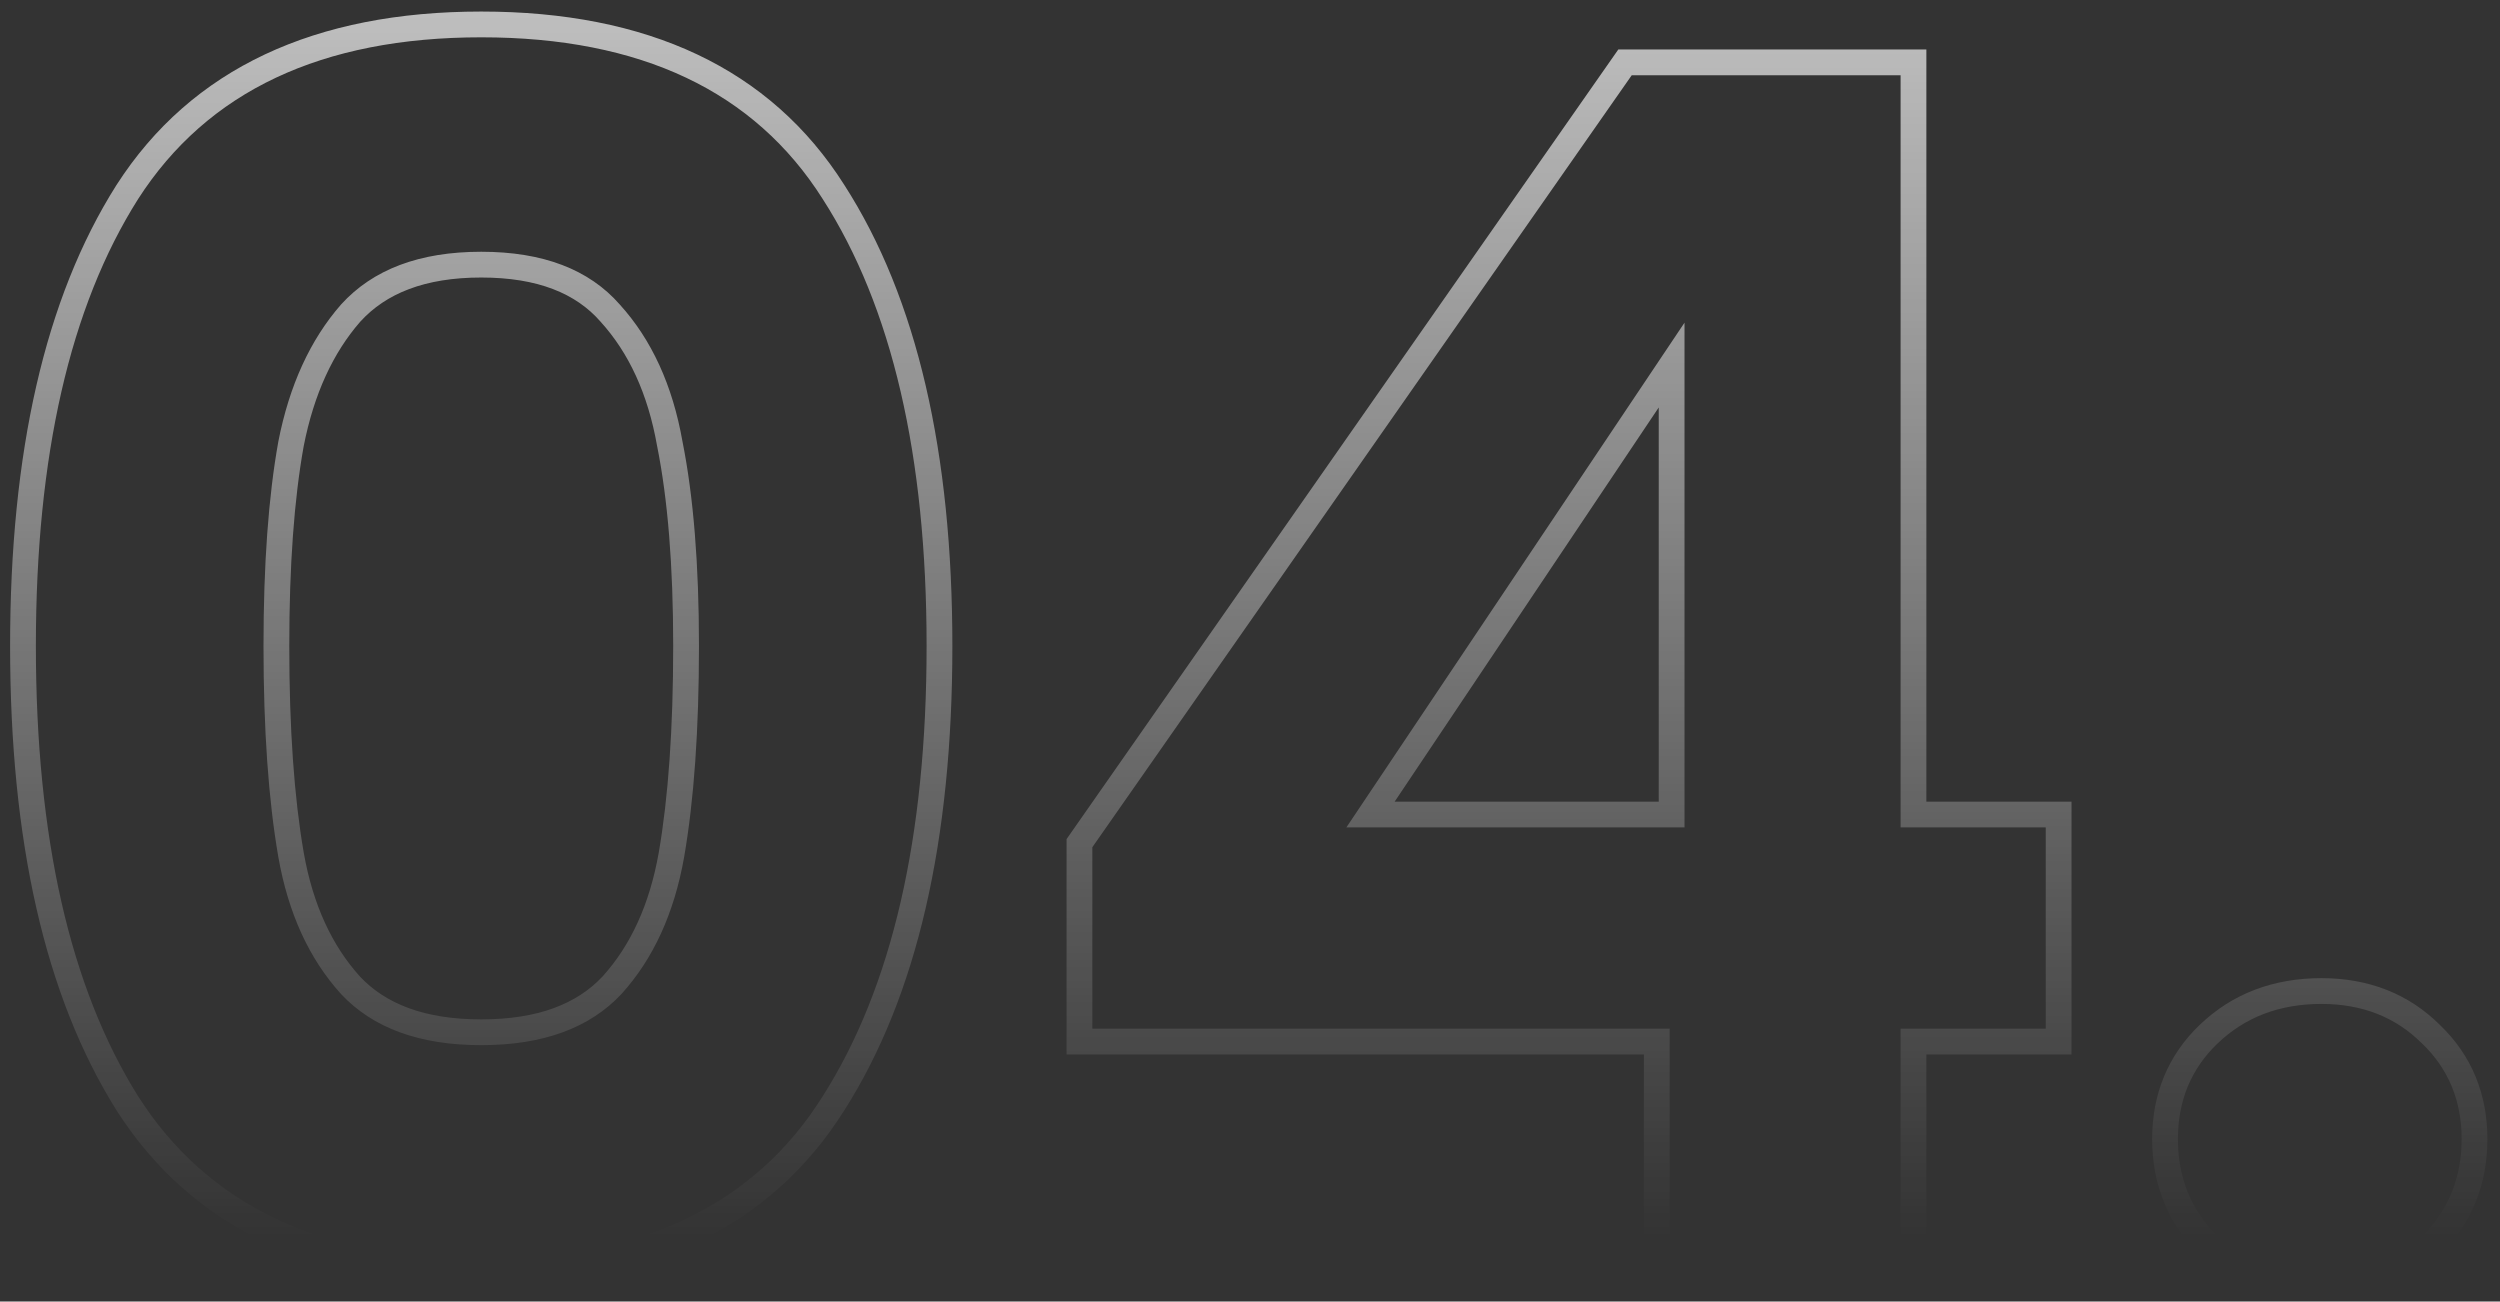 <svg width="194" height="101" viewBox="0 0 194 101" fill="none" xmlns="http://www.w3.org/2000/svg">
<rect x="0" y="0" width="194" height="101" fill="#333333" stroke="none"/>
<path fill-rule="evenodd" clip-rule="evenodd" d="M9.034 14.365L9.038 14.358C14.874 5.28 24.48 0.896 37.344 0.896C50.203 0.896 59.774 5.278 65.526 14.364C71.184 23.169 73.904 35.16 73.904 50.128C73.904 65.181 71.185 77.253 65.531 86.141C59.783 95.313 50.212 99.744 37.344 99.744C24.472 99.744 14.865 95.311 9.033 86.146L9.029 86.14L9.025 86.133C3.46 77.248 0.784 65.18 0.784 50.128C0.784 35.161 3.46 23.174 9.03 14.371L9.034 14.365ZM63.84 85.072C69.216 76.624 71.904 64.976 71.904 50.128C71.904 35.365 69.216 23.803 63.84 15.44C58.549 7.077 49.717 2.896 37.344 2.896C24.971 2.896 16.096 7.077 10.72 15.44C5.429 23.803 2.784 35.365 2.784 50.128C2.784 64.976 5.429 76.624 10.72 85.072C16.096 93.52 24.971 97.744 37.344 97.744C49.717 97.744 58.549 93.52 63.84 85.072ZM50.994 34.626L50.99 34.604C50.275 30.548 48.789 27.375 46.614 24.975L46.602 24.962L46.591 24.949C44.693 22.78 41.74 21.536 37.344 21.536C32.961 21.536 29.948 22.774 27.957 24.962C25.855 27.37 24.365 30.558 23.566 34.626C22.828 38.733 22.448 43.891 22.448 50.128C22.448 56.543 22.828 61.881 23.57 66.168C24.285 70.215 25.767 73.383 27.935 75.781C29.922 77.897 32.941 79.104 37.344 79.104C41.746 79.104 44.766 77.897 46.753 75.781C48.922 73.383 50.403 70.215 51.118 66.168C51.86 61.881 52.24 56.542 52.24 50.128C52.24 43.892 51.818 38.742 50.999 34.648L50.994 34.626ZM48.224 77.136C45.749 79.781 42.123 81.104 37.344 81.104C32.565 81.104 28.939 79.781 26.464 77.136C23.989 74.405 22.368 70.864 21.6 66.512C20.832 62.075 20.448 56.613 20.448 50.128C20.448 43.813 20.832 38.523 21.6 34.256C22.453 29.904 24.075 26.363 26.464 23.632C28.939 20.901 32.565 19.536 37.344 19.536C42.123 19.536 45.707 20.901 48.096 23.632C50.571 26.363 52.192 29.904 52.96 34.256C53.813 38.523 54.24 43.813 54.24 50.128C54.24 56.613 53.856 62.075 53.088 66.512C52.32 70.864 50.699 74.405 48.224 77.136ZM82.766 81.824V65.115L125.58 3.84H149.486V62.208H160.75V81.824H149.486V100H127.566V81.824H82.766ZM129.566 79.824V98H147.486V79.824H158.75V64.208H147.486V5.84H126.622L84.766 65.744V79.824H129.566ZM104.478 64.208H130.718V25.04L104.478 64.208ZM108.225 62.208H128.718V31.619L108.225 62.208ZM170.694 97.396L170.665 97.366C168.229 94.93 167.007 91.899 167.007 88.4C167.007 84.9 168.231 81.894 170.695 79.532C173.238 77.091 176.439 75.904 180.143 75.904C183.771 75.904 186.894 77.098 189.35 79.547C191.804 81.906 193.023 84.908 193.023 88.4C193.023 91.899 191.801 94.93 189.365 97.366L189.35 97.381L189.335 97.396C186.871 99.757 183.753 100.896 180.143 100.896C176.463 100.896 173.272 99.767 170.725 97.424L170.694 97.396ZM187.951 80.976C185.903 78.928 183.3 77.904 180.143 77.904C176.9 77.904 174.212 78.928 172.079 80.976C170.031 82.939 169.007 85.413 169.007 88.4C169.007 91.387 170.031 93.904 172.079 95.952C174.212 97.915 176.9 98.896 180.143 98.896C183.3 98.896 185.903 97.915 187.951 95.952C189.999 93.904 191.023 91.387 191.023 88.4C191.023 85.413 189.999 82.939 187.951 80.976Z" fill="url(#paint0_linear_17_88)"/>
<defs>
<linearGradient id="paint0_linear_17_88" x1="96.5" y1="-43" x2="96.5" y2="149" gradientUnits="userSpaceOnUse">
<stop stop-color="white"/>
<stop offset="0.724" stop-color="white" stop-opacity="0"/>
</linearGradient>
</defs>
</svg>
